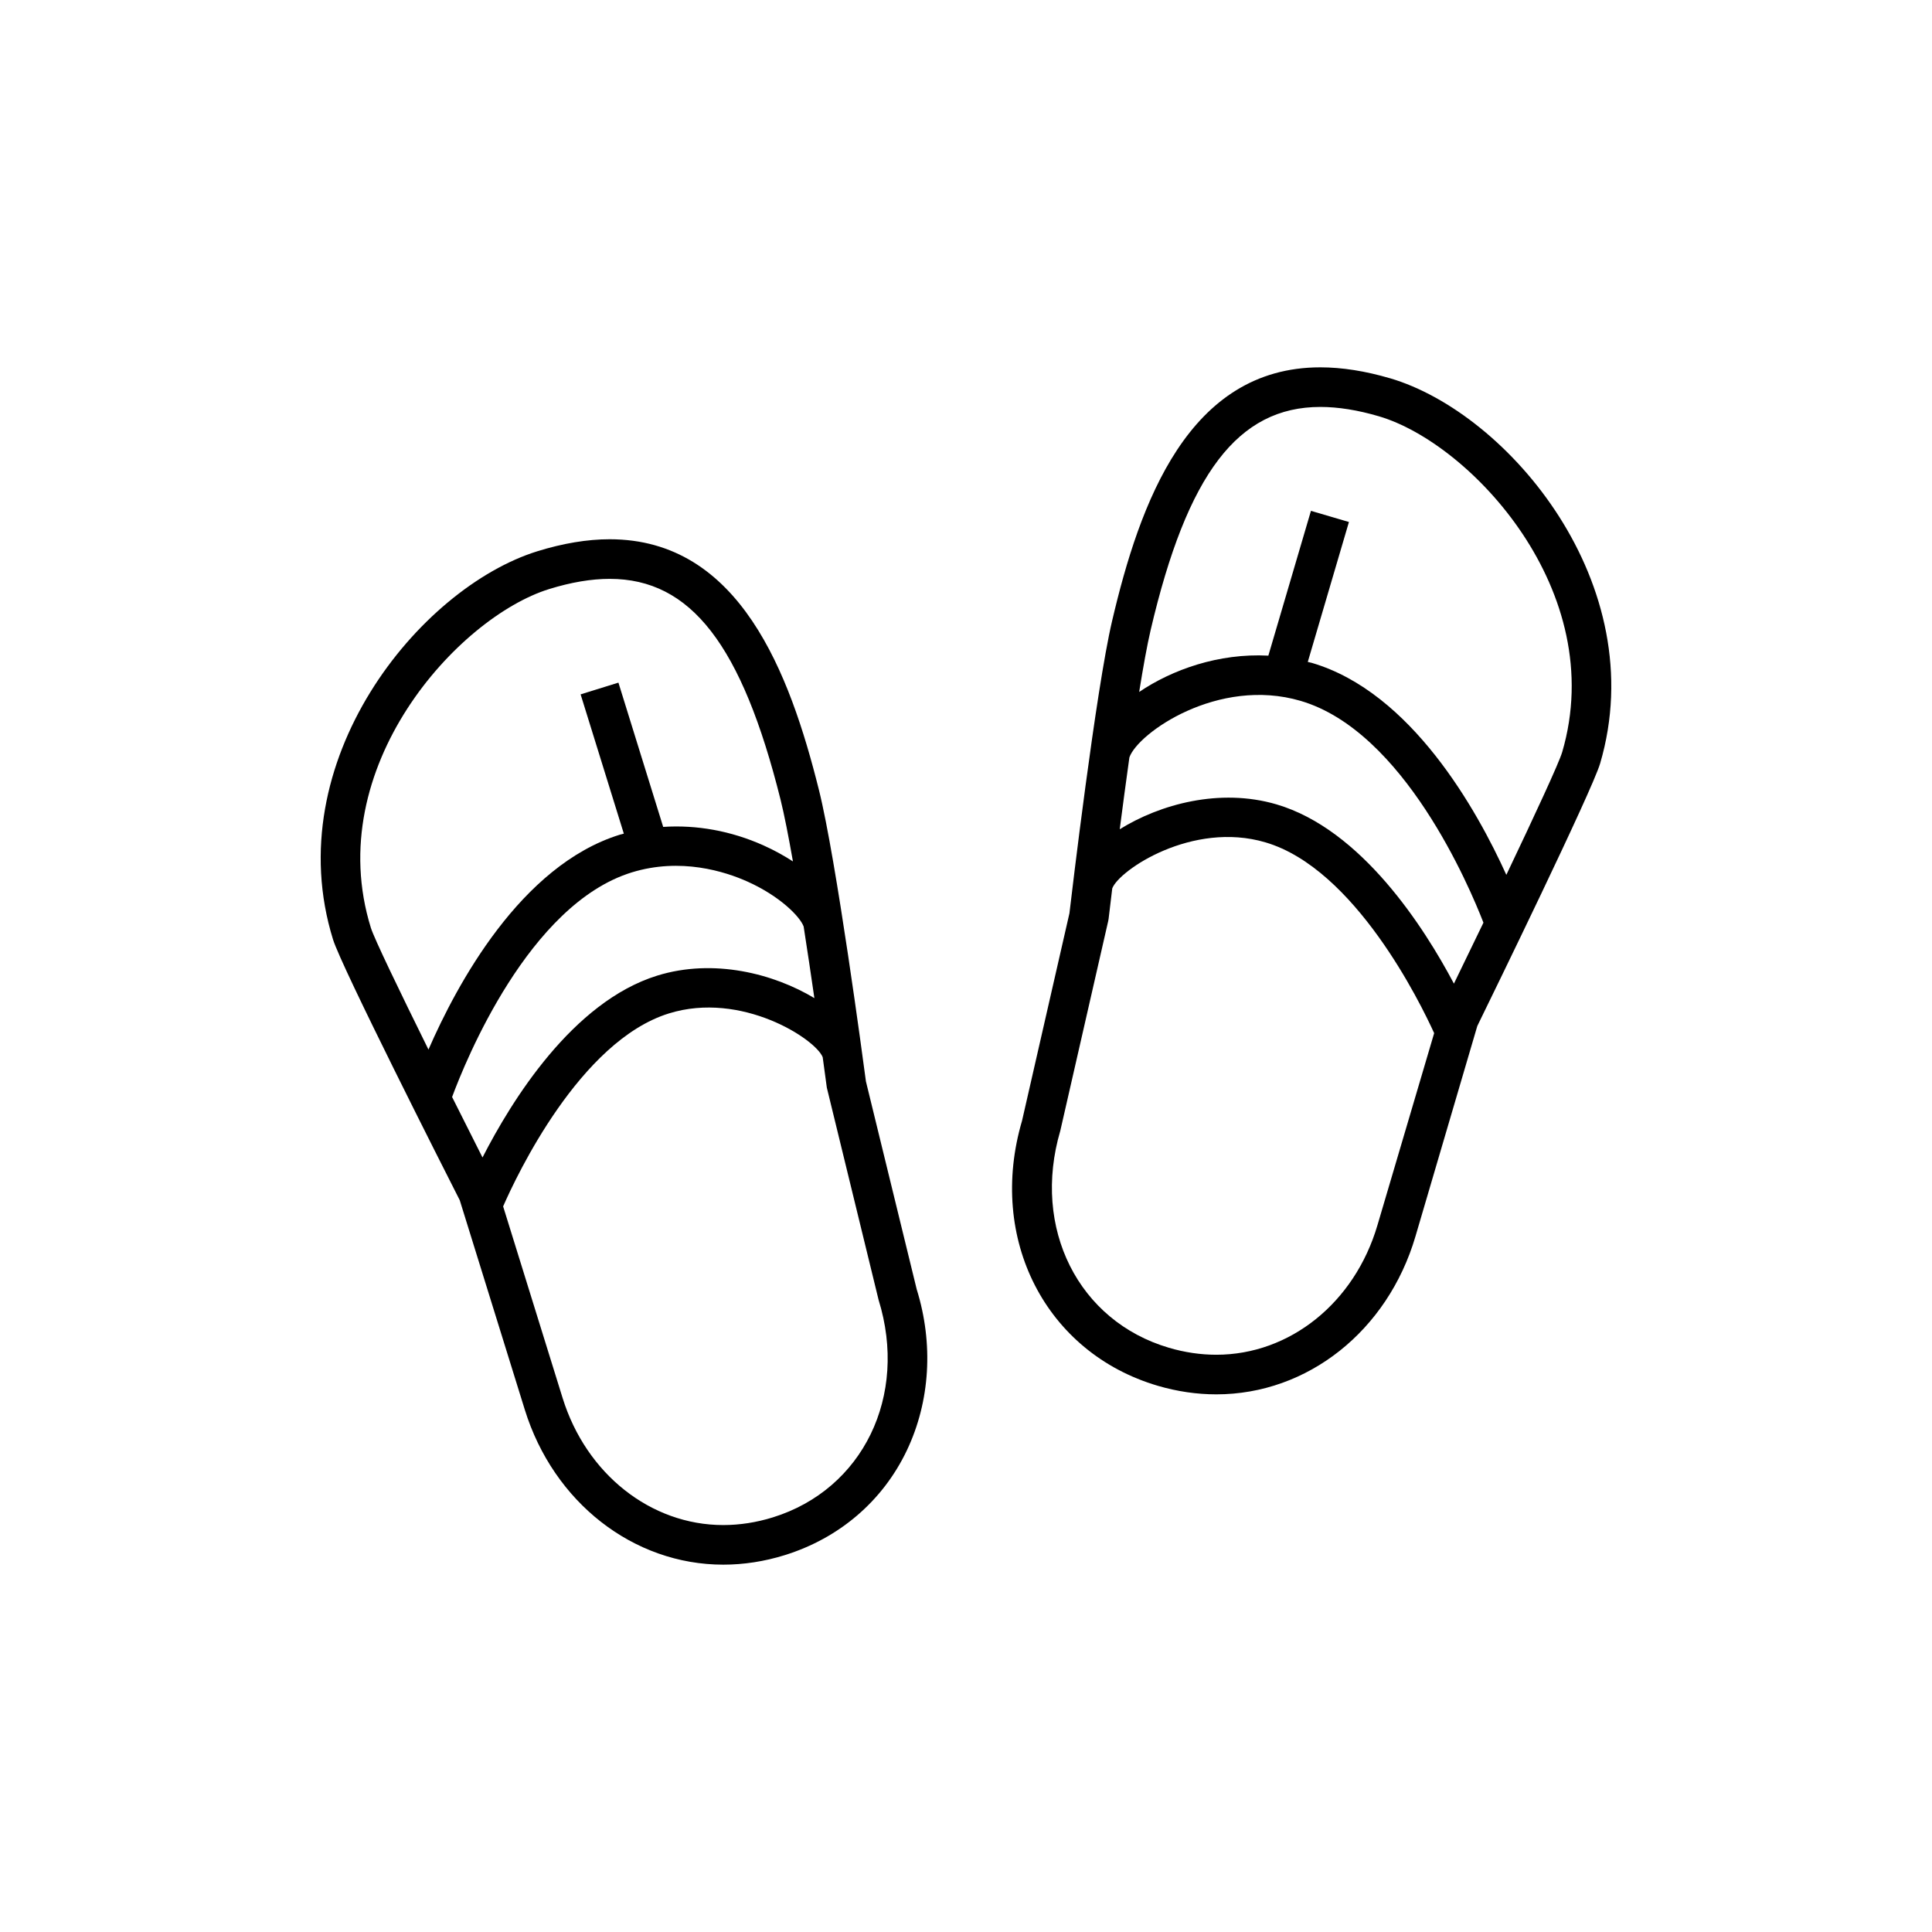 <?xml version="1.0" encoding="UTF-8"?>
<!-- Uploaded to: SVG Repo, www.svgrepo.com, Generator: SVG Repo Mixer Tools -->
<svg fill="#000000" width="800px" height="800px" version="1.1" viewBox="144 144 512 512" xmlns="http://www.w3.org/2000/svg">
 <g>
  <path d="m373.48 430.58c-0.656-4.918-7.852-58.84-12.461-77.266-7.723-30.918-21.008-66.406-55.445-66.406-5.918 0-12.367 1.07-19.176 3.184-31.262 9.707-68.793 55.688-54.141 102.89 2.273 7.328 29.543 61.137 33.582 69.09l17.238 55.52c7.625 24.559 28.762 41.059 52.59 41.059 5.426 0 10.898-0.844 16.262-2.512 14.504-4.504 26.008-14.359 32.391-27.762 6.195-13.023 7.094-28.293 2.617-42.688zm-131.2-40.711c-13.188-42.488 23.082-82.258 47.227-89.754 5.797-1.801 11.203-2.711 16.066-2.711 21.492 0 35.031 17.484 45.27 58.461 0.988 3.965 2.121 9.766 3.293 16.422-2.387-1.547-4.992-2.984-7.785-4.238-8.633-3.875-17.77-5.492-26.598-4.91l-11.863-38.234-10.02 3.109 11.453 36.914c-0.355 0.102-0.719 0.168-1.07 0.277-26.262 8.152-43.211 39.738-50.703 56.945-7.762-15.707-14.398-29.473-15.27-32.281zm21.531 44.848c3.539-9.555 20.32-51.047 47.555-59.504 13.039-4.039 24.828-0.227 30.695 2.402 8.73 3.918 13.973 9.344 14.914 11.926 1.012 6.484 1.984 13.023 2.844 18.973-10.715-6.449-26.664-10.617-41.66-5.961-22.406 6.953-38.605 33.152-46.289 48.191-2.559-5.051-5.305-10.512-8.059-16.027zm85.008 111.4c-4.356 1.352-8.785 2.039-13.156 2.039-19.207 0-36.316-13.535-42.57-33.68l-15.758-50.766c3.551-8.121 20.355-43.82 43.93-51.141 19.25-5.981 38.875 6.789 40.758 11.602 0.668 4.859 1.078 7.934 1.094 8.062l13.715 56.242c7.898 25.453-4.144 50.23-28.012 57.641z"/>
  <path d="m512.38 244.25c-6.551-1.926-12.762-2.902-18.465-2.902-34.98 0-47.871 35.93-55.203 67.234-4.328 18.496-10.723 72.516-11.301 77.449l-12.559 54.98c-9.207 31.297 6.262 61.492 35.977 70.238 5.129 1.508 10.348 2.269 15.512 2.269 24.195 0 45.395-16.82 52.766-41.848l16.395-55.77c3.918-8.012 30.379-62.223 32.551-69.586 13.941-47.414-24.273-92.828-55.672-102.07zm-3.348 224.46c-6.039 20.527-23.199 34.312-42.699 34.312-4.156 0-8.387-0.621-12.547-1.848-23.984-7.055-36.395-31.648-28.793-57.52l12.695-55.574 0.102-0.559c0.016-0.129 0.375-3.211 0.969-8.086 1.816-4.848 21.238-17.91 40.574-12.207 23.773 6.988 41.148 42.68 44.734 50.57zm20.273-64.039c-7.902-14.926-24.492-40.871-47.004-47.5-15.047-4.426-30.93-0.02-41.559 6.59 0.773-5.973 1.648-12.527 2.559-19.039 2.234-6.461 23.516-21.418 45.387-14.98 27.352 8.047 44.746 49.258 48.438 58.773-2.672 5.555-5.344 11.062-7.82 16.156zm28.68-61.32c-0.832 2.828-7.258 16.688-14.789 32.496-7.746-17.094-25.164-48.414-51.547-56.176-0.363-0.105-0.719-0.156-1.074-0.254l10.906-37.082-10.066-2.957-11.289 38.375c-13.16-0.691-25.465 3.699-34.234 9.621 1.066-6.641 2.113-12.434 3.039-16.398 9.695-41.449 23.152-59.133 44.984-59.133 4.707 0 9.918 0.832 15.512 2.481 24.246 7.125 61.105 46.352 48.559 89.027z"/>
 </g>
</svg>